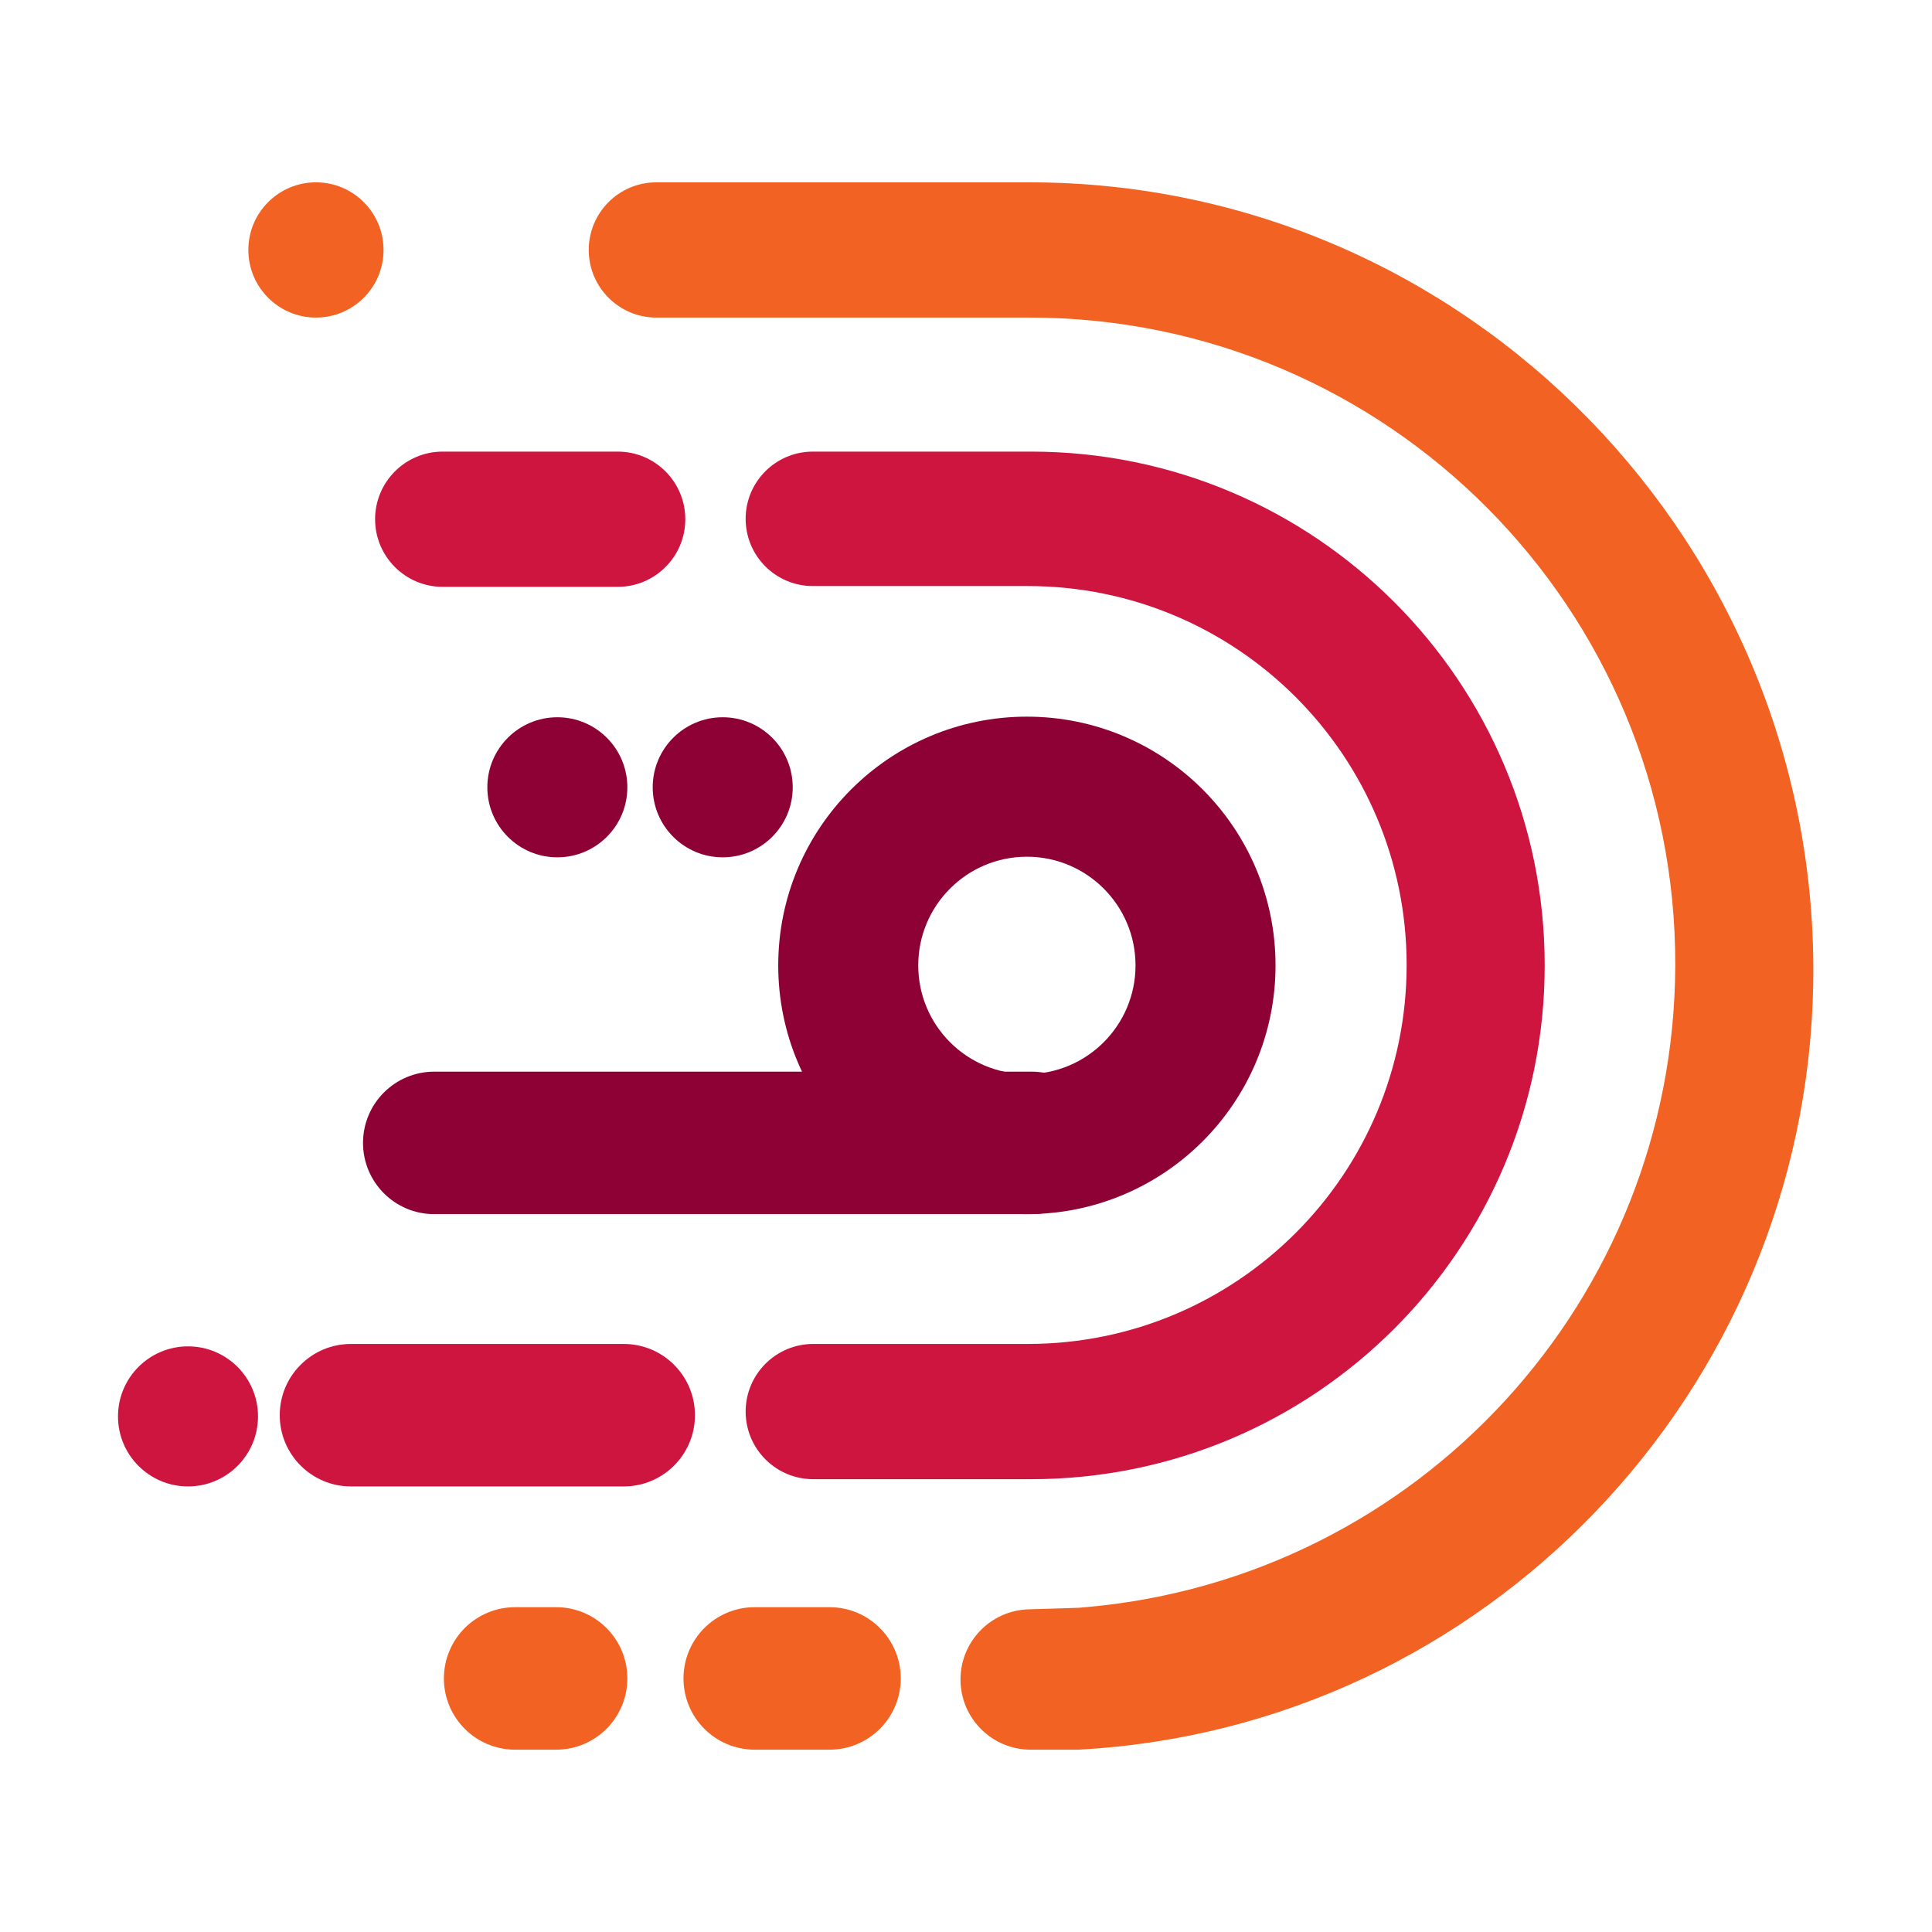 <svg width="512" height="512" viewBox="0 0 512 512" fill="none" xmlns="http://www.w3.org/2000/svg">
<path d="M99.404 137.6C99.404 127.703 107.424 119.68 117.317 119.68H163.698C173.591 119.68 181.611 127.703 181.611 137.6C181.611 147.497 173.591 155.52 163.698 155.52H117.317C107.424 155.52 99.404 147.497 99.404 137.6Z" fill="#CE153F"/>
<path d="M74.134 375.04C74.134 364.613 82.583 356.16 93.006 356.16H165.298C175.721 356.16 184.17 364.613 184.17 375.04C184.17 385.467 175.721 393.92 165.298 393.92H93.006C82.583 393.92 74.134 385.467 74.134 375.04Z" fill="#CE153F"/>
<path d="M96.205 302.88C96.205 292.453 104.654 284 115.077 284H273.415C283.838 284 292.287 292.453 292.287 302.88C292.287 313.307 283.838 321.76 273.415 321.76H115.077C104.654 321.76 96.205 313.307 96.205 302.88Z" fill="#8D0134"/>
<path d="M181.131 444.8C181.131 434.373 189.581 425.92 200.004 425.92H219.836C230.259 425.92 238.708 434.373 238.708 444.8C238.708 455.227 230.259 463.68 219.836 463.68H200.004C189.581 463.68 181.131 455.227 181.131 444.8Z" fill="#F26222"/>
<path d="M117.636 444.8C117.636 434.373 126.086 425.92 136.509 425.92H147.385C157.808 425.92 166.257 434.373 166.257 444.8C166.257 455.227 157.808 463.68 147.385 463.68H136.509C126.086 463.68 117.636 455.227 117.636 444.8Z" fill="#F26222"/>
<ellipse cx="49.823" cy="375.36" rx="18.553" ry="18.56" fill="#CE153F"/>
<ellipse cx="191.527" cy="208.64" rx="18.553" ry="18.56" fill="#8D0134"/>
<ellipse cx="147.704" cy="208.64" rx="18.553" ry="18.56" fill="#8D0134"/>
<ellipse cx="83.73" cy="66.24" rx="17.913" ry="17.92" fill="#F26222"/>
<path d="M409.361 255.84C409.361 180.641 348.424 119.68 273.255 119.68H215.414C205.578 119.68 197.605 127.657 197.605 137.496C197.605 147.336 205.578 155.312 215.414 155.312H272.389C327.829 155.312 372.773 200.274 372.773 255.736C372.773 311.199 327.829 356.16 272.389 356.16H215.518C205.625 356.16 197.605 364.183 197.605 374.08C197.605 383.977 205.625 392 215.518 392H273.255C348.424 392 409.361 331.039 409.361 255.84Z" fill="#CE153F"/>
<path d="M480.519 260.787C482.538 144.58 388.945 48.32 272.766 48.32H173.934C164.041 48.32 156.021 56.343 156.021 66.24C156.021 76.137 164.041 84.16 173.934 84.16H272.826C367.57 84.16 444.284 161.167 443.96 255.948C443.658 344.372 376.094 418.018 288.055 425.887L285.89 426.08L272.566 426.488C262.524 426.796 254.542 435.029 254.542 445.08C254.542 455.352 262.866 463.68 273.135 463.68H285.89C393.679 457.82 478.642 368.763 480.519 260.787Z" fill="#F26222"/>
<path fill-rule="evenodd" clip-rule="evenodd" d="M272.135 321.76C308.527 321.76 338.029 292.247 338.029 255.84C338.029 219.434 308.527 189.92 272.135 189.92C235.743 189.92 206.241 219.434 206.241 255.84C206.241 292.247 235.743 321.76 272.135 321.76ZM272.135 284.64C288.035 284.64 300.924 271.746 300.924 255.84C300.924 239.934 288.035 227.04 272.135 227.04C256.236 227.04 243.346 239.934 243.346 255.84C243.346 271.746 256.236 284.64 272.135 284.64Z" fill="#8D0134"/>
</svg>
